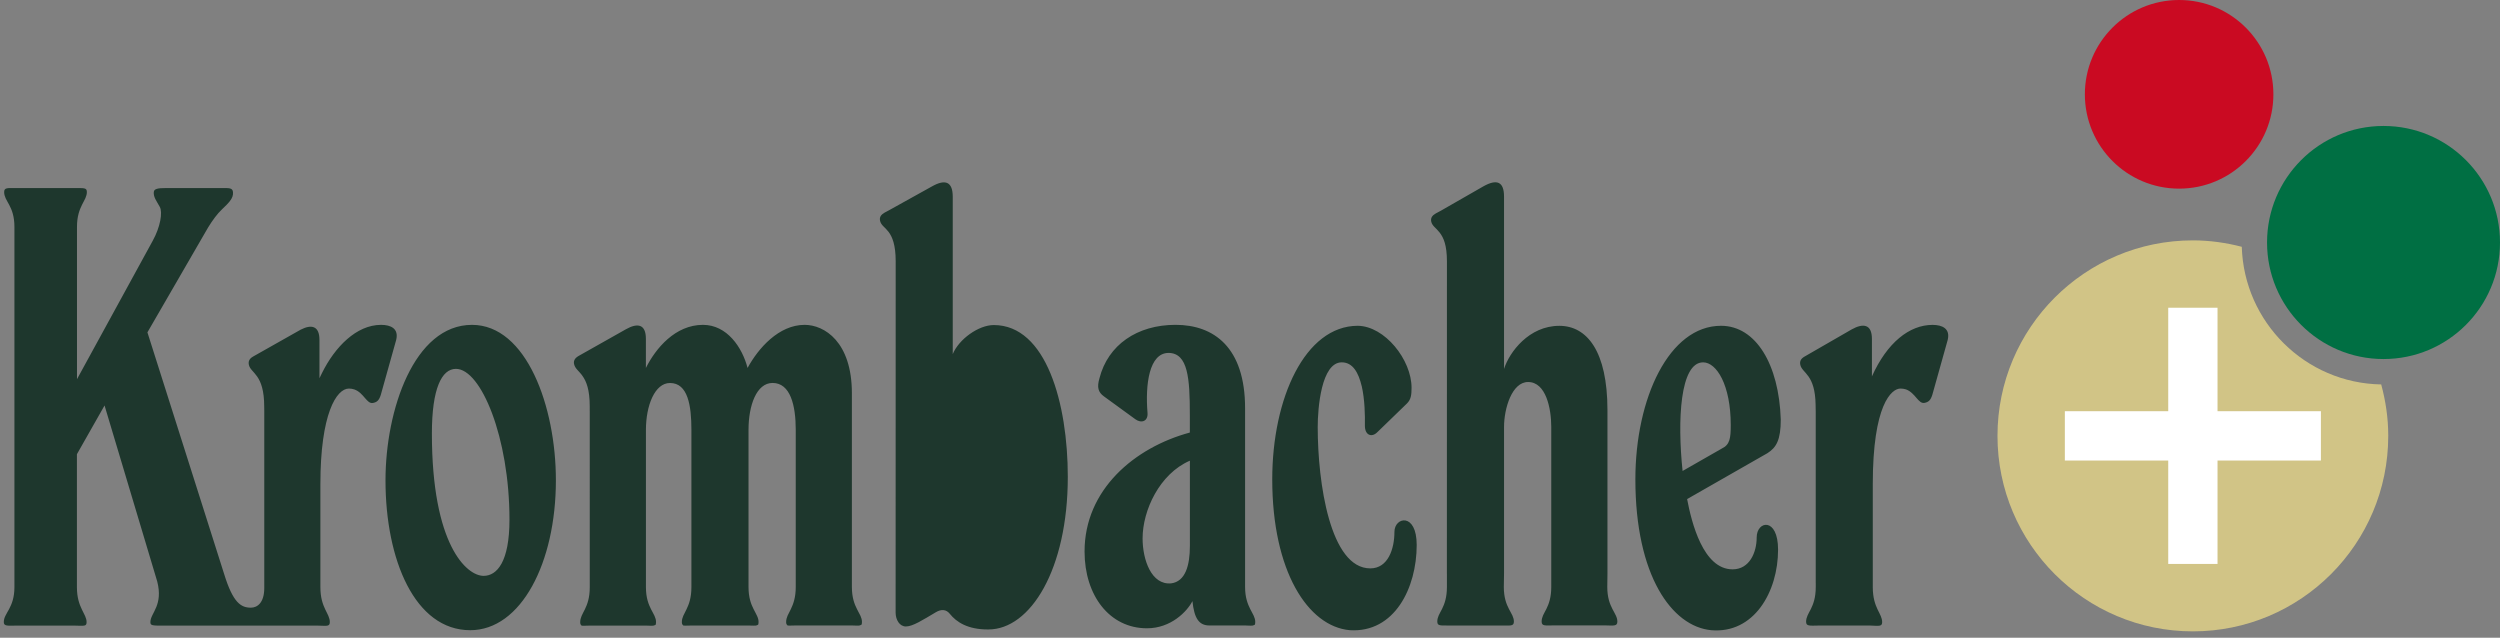 <svg xmlns="http://www.w3.org/2000/svg" id="uuid-ab652e6c-a24c-4760-a6fa-4ab07e97eef5" data-name="Ebene 2" viewBox="0 0 658.289 167.92"><rect x="0" y="0" width="658.289" height="167.92" fill="#808080" stroke="none"/><defs><clipPath id="uuid-9dcdea05-e3a2-4b28-8a10-820a1146957a"><path d="M590.294 64.983c-4.12-1.065-8.422-1.69-12.878-1.69-28.413 0-51.447 23.048-51.447 51.477s23.034 51.478 51.447 51.478 51.447-23.048 51.447-51.478c0-4.697-.683-9.22-1.857-13.544-19.952-.322-36.112-16.35-36.712-36.243Z" class="uuid-a1c46209-1b44-4ab6-b37a-a9cceaacb6ed"/></clipPath><clipPath id="uuid-c8b711ff-9426-4468-9063-bf74adf43247"><path d="M583.91 108.273V81.037h-12.981v27.236h-27.22v12.988h27.22v27.236h12.981v-27.236h27.22v-12.988h-27.22z" class="uuid-a1c46209-1b44-4ab6-b37a-a9cceaacb6ed"/></clipPath><clipPath id="uuid-ad824d07-3089-4c35-993c-8ea7881128fe"><ellipse cx="573.798" cy="24.836" class="uuid-a1c46209-1b44-4ab6-b37a-a9cceaacb6ed" rx="24.821" ry="24.836"/></clipPath><clipPath id="uuid-c6a8408b-7cdc-450d-a446-8471880d5d12"><ellipse cx="627.619" cy="63.854" class="uuid-a1c46209-1b44-4ab6-b37a-a9cceaacb6ed" rx="30.67" ry="30.688"/></clipPath><clipPath id="uuid-d95f1502-5b27-4782-a0e8-5fa9d2bf7159"><path d="m84.119 99.596.703-1.438c3.36-6.761 9.004-12.619 15.52-12.619 2.58 0 4.695.987 3.985 3.948l-3.838 13.703-.225.812c-.445 1.4-.987 1.903-2.058 2.103-.393.078-.735-.038-1.07-.264-.336-.245-.659-.606-1.026-1.02l-.561-.644c-.2-.22-.407-.44-.633-.64-.458-.412-.986-.773-1.638-.999a4.678 4.678 0 0 0-1.4-.226c-3.283 0-7.514 6.658-7.514 25.16v27.133c0 2.767.632 4.49 1.258 5.825.316.658.619 1.22.85 1.761s.375 1.052.375 1.613c0 .671-.251.884-.748.955-.29.039-.626.039-.993.02-.394-.014-.833-.04-1.323-.04H42.85c-1.394 0-2.226 0-2.71-.141-.419-.117-.541-.323-.541-.787 0-.594.206-1.155.516-1.8.316-.652.716-1.349 1.051-2.194.626-1.574 1.02-3.625.239-6.69L27.53 106.77l-7.276 12.825v35.023c0 2.735.645 4.477 1.29 5.825.316.665.632 1.232.871 1.78.232.53.387 1.04.387 1.588 0 .645-.206.838-.651.922-.252.039-.575.039-.98.039-.407-.013-.885-.039-1.446-.039H4.205l-1.405.02a6.76 6.76 0 0 1-1.032-.059c-.53-.103-.768-.322-.768-.89s.155-1.09.413-1.626c.258-.541.606-1.096.954-1.741.704-1.323 1.432-3.032 1.432-5.832v-94.85c0-2.826-.69-4.517-1.373-5.807-.336-.638-.678-1.187-.93-1.729-.238-.529-.4-1.051-.4-1.651 0-.639.246-.871.743-.98.258-.059.593-.072 1.006-.072l1.393.013h16.977c.407 0 .73.026.987.084.465.11.671.336.671.942 0 .574-.148 1.07-.38 1.606-.24.542-.562 1.084-.884 1.736-.652 1.316-1.336 3.025-1.336 5.806V99.84l19.925-36.41c2.032-3.657 2.664-7.522 1.884-8.94-.445-.82-.877-1.472-1.187-2.091-.29-.62-.458-1.18-.4-1.832.039-.426.29-.69.826-.845.535-.161 1.31-.2 2.29-.2h15.88c.4 0 .742.02 1.007.084.51.116.787.361.851.96.084.872-.2 1.594-.832 2.407-.471.613-1.161 1.297-2.07 2.155-1.252 1.187-2.445 2.813-3.651 4.767L38.818 87.513l20.196 63.621c2.354 7.645 4.47 8.877 7.044 8.877 1.645 0 3.528-1.232 3.528-5.174v-46.616c0-.387-.006-.748-.013-1.103 0-4.374-.884-6.548-1.845-7.954a11.484 11.484 0 0 0-.716-.91l-.651-.741c-.406-.465-.703-.878-.826-1.445-.22-.987.187-1.665 1.136-2.2l12.507-7.064c2.831-1.445 4.94-1.032 4.94 2.71v10.082l.717-1.458-.71 1.452-.006.006Zm393.99 53.931v-45.041c0-.477-.006-1.49-.032-1.929-.07-3.993-.916-6.038-1.838-7.38-.245-.342-.471-.639-.716-.91l-.652-.742c-.393-.464-.696-.877-.819-1.445-.226-.987.18-1.664 1.129-2.2l12.404-7.147c3.012-1.678 5.321-1.4 5.321 2.51v9.87c3.993-8.884 9.863-13.567 15.965-13.567 2.58 0 4.696.987 3.993 3.948l-3.806 13.586-.258.91c-.445 1.4-.987 1.896-2.064 2.096-.387.071-.723-.039-1.058-.27-.342-.24-.658-.594-1.026-1.014l-.56-.645a7.466 7.466 0 0 0-.64-.638c-.464-.413-.967-.775-1.619-1a4.937 4.937 0 0 0-1.406-.207c-2.354 0-7.295 4.193-7.295 25.16v27.133c0 2.767.62 4.49 1.238 5.825.317.658.626 1.22.852 1.761.226.542.38 1.052.38 1.613 0 .671-.251.884-.754.955-.29.039-.632.039-.987.02-.4-.014-.832-.059-1.322-.059h-13.836c-.516 0-.98.02-1.394.026-.4 0-.728-.013-1-.071-.49-.103-.735-.329-.735-.968 0-.587.149-1.096.38-1.625.233-.542.543-1.071.872-1.71.638-1.297 1.29-2.98 1.29-5.793v-1.045l-.007-.006Zm-97.122-2.45L381 68.862c0-4.393-.91-6.309-1.903-7.606a9.71 9.71 0 0 0-.729-.832l-.658-.664c-.406-.42-.703-.826-.838-1.38-.22-1.02.27-1.646 1.187-2.175l1.406-.755 11.152-6.393c3.535-1.98 5.419-1.238 5.419 2.71v45.377c1.412-4.432 6.572-11.348 14.558-11.348 7.276 0 12.675 6.664 12.675 22.205v43.1l-.045 3.451c0 2.774.67 4.477 1.348 5.8.329.638.658 1.187.903 1.722.251.536.4 1.032.4 1.6 0 .671-.265.903-.78.994-.272.05-.613.058-1.013.045-.407-.013-.845-.033-1.33-.033h-13.687c-.516 0-.974.02-1.374.02-.412 0-.748 0-1.012-.058-.497-.103-.742-.33-.742-.974 0-.594.148-1.097.374-1.626.239-.536.561-1.07.877-1.703.639-1.297 1.284-2.987 1.284-5.793V112.44c0-4.935-1.406-11.85-6.109-11.85-4.225 0-6.327 6.909-6.327 11.85v38.455l-.058 3.658c0 2.774.664 4.477 1.348 5.8.329.638.658 1.187.91 1.722.238.536.393 1.032.393 1.6 0 .671-.271.903-.787.994-.278.05-.607.058-1.007.045-.406-.013-.85 0-1.328 0h-13.92c-.516 0-.974-.02-1.38-.02-.407 0-.736 0-1.007-.058-.503-.103-.741-.329-.741-.974 0-.593.148-1.097.38-1.626.239-.535.561-1.07.877-1.703.639-1.296 1.278-2.986 1.278-5.793v-3.457l-.007-.007Zm-22.44-49.442c-.839-3.49-2.316-6.225-5.238-6.225-5.399 0-6.334 12.082-6.334 17.018 0 14.792 3.283 37.235 13.848 37.235 4.703 0 6.354-5.173 6.354-9.618 0-3.942 5.863-5.174 5.863 3.451 0 11.348-5.863 23.179-17.609 22.443-11.036-.987-20.428-15.534-20.428-39.706 0-21.43 8.663-40.397 22.492-40.449 7.14.071 14.19 8.948 14.19 16.322 0 1.89-.154 3.11-1.238 4.16l-7.837 7.594c-1.451 1.406-3.25.729-3.212-1.852.045-2.612-.02-6.812-.839-10.367l-.012-.006Zm-50.177 51.97c-5.167.484-7.508-6.174-7.508-11.838 0-7.386 4.47-17.011 12.455-20.463v22.437c0 5.18-1.193 9.38-4.947 9.87v-.006Zm19.712 11.102c.47 0 .87.026 1.2.039.354.013.612.02 1.128-.245.071-.136.116-.355.116-.736 0-.567-.154-1.064-.393-1.606-.252-.548-.58-1.11-.916-1.761-.664-1.335-1.367-3.064-1.367-5.825v-47.087c0-16.031-8.218-21.953-18.32-21.953s-17.796 5.29-20.034 14.102c-.69 2.355-.322 3.651 1.193 4.742l8.283 6.025c1.574 1.142 3.38.548 3.186-1.723-.613-7.38.406-15.753 5.56-15.753 5.109.064 5.586 6.709 5.586 16.282v4.684c-14.571 3.942-27.723 15.044-27.723 31.32 0 11.586 6.58 20.224 16.435 20.224 6.34 0 10.579-4.445 11.972-7.154.47 4.445 1.658 6.412 4.47 6.412h9.617l.007.013Zm-72.056-65.846c4.702 0 10.107 10.857 10.107 31.817 0 11.096-2.11 22.688-6.818 22.688-6.58 0-9.392-10.857-9.392-29.346s2.11-25.16 6.103-25.16Zm-21.764-43.59 11.172-6.206c3.516-1.974 5.438-1.2 5.438 2.742v41.429c1.638-3.942 6.805-7.645 10.804-7.645 13.855 0 19.493 20.72 19.493 39.952 0 24.423-9.87 40.203-20.9 40.203h-.186c-5.193 0-8.199-1.877-9.998-4.135-.903-1.123-2.161-1.29-3.651-.407-1.716 1.013-3.238 1.955-4.56 2.639-1.323.69-2.439 1.116-3.348 1.116-1.626 0-2.696-1.716-2.696-3.677l.019-92.458c0-4.393-.903-6.476-1.883-7.78a8.024 8.024 0 0 0-.73-.832l-.67-.67c-.4-.414-.697-.813-.826-1.381-.226-1.02.265-1.639 1.18-2.168l1.336-.716.006-.006Zm-78.977 52.925v-1.207c0-4.4-.897-6.58-1.884-7.973a7.63 7.63 0 0 0-.722-.903l-.665-.736c-.4-.458-.703-.884-.838-1.458-.168-.722-.02-1.51 1.193-2.2l12.443-7.018c3.05-1.723 5.263-1.394 5.263 2.535v7.65c2.58-5.18 7.747-11.347 15.023-11.347 6.34 0 10.34 5.923 11.746 11.348 2.819-5.18 8.224-11.348 15.03-11.348 5.166 0 12.442 4.439 12.442 18.012v51.009c0 2.774.664 4.496 1.342 5.825.335.658.657 1.213.915 1.768.24.542.394 1.038.394 1.606 0 .38-.045.6-.116.729-.51.27-.768.27-1.135.252-.33-.013-.716-.04-1.187-.04h-15.184c-.516 0-.93 0-1.258.027-.336 0-.561 0-.723-.04-.328-.309-.36-.554-.36-.934 0-.588.154-1.104.373-1.626.245-.542.555-1.097.871-1.748.632-1.316 1.284-3.02 1.284-5.826V113.17c0-6.418-1.406-12.334-6.102-12.334-4.225 0-6.334 5.916-6.334 12.334v41.397c0 2.768.658 4.49 1.335 5.825.329.658.658 1.213.903 1.768.251.542.406 1.039.406 1.606 0 .381-.045.6-.116.73-.51.27-.774.264-1.135.245-.323 0-.71-.026-1.18-.026h-15.41c-.516 0-.93 0-1.271.026-.323 0-.555 0-.716-.04-.335-.309-.368-.554-.368-.935 0-.587.155-1.103.38-1.625.24-.542.556-1.097.865-1.749.639-1.316 1.27-3.019 1.27-5.825v-41.384c0-6.419-.934-12.334-5.637-12.334-3.999 0-6.34 5.915-6.34 12.334v41.416c0 2.774.67 4.484 1.348 5.826.335.651.658 1.206.916 1.76.245.543.393 1.04.393 1.607 0 .38-.045.6-.11.736-.515.258-.78.251-1.141.245-.323-.02-.71-.039-1.168-.039h-15.196c-.51 0-.93.026-1.265.032-.335.013-.561.013-.722-.032-.33-.303-.361-.555-.361-.935 0-.587.154-1.103.374-1.632.238-.542.548-1.097.864-1.736.639-1.322 1.277-3 1.277-5.812V108.22l-.006-.025Zm300.926 41.719c-7.74 0-10.798-12.335-11.966-18.502l21.131-12.076c2.355-1.49 3.529-3.465 3.529-8.883-.471-14.548-6.573-24.67-15.733-24.67-13.629 0-22.55 18.999-22.55 40.449 0 25.404 9.637 38.72 19.964 39.706 11.268.981 17.61-10.108 17.61-21.204 0-8.638-5.632-7.645-5.632-3.213 0 3.948-1.883 8.393-6.347 8.393h-.006Zm-2.813-31.817-10.346 5.916c-1.4-13.315-.69-28.604 5.412-28.604 3.515 0 7.27 5.909 7.27 16.52 0 3.446-.233 5.175-2.342 6.168h.006Zm-319.245 18.734c0 11.109-3.283 14.799-6.811 14.799-4.464 0-13.617-8.141-13.617-37.487 0-11.838 2.587-17.018 6.335-17.018 6.579 0 14.094 18.011 14.094 39.7v.006Zm-32.644-10.354c0 20.953 7.753 39.461 22.311 39.461 13.385 0 22.557-17.753 22.557-39.461 0-19.47-7.766-40.939-22.092-40.939-15.249 0-22.776 22.444-22.776 40.939Z" style="clip-rule:evenodd;fill:none"/></clipPath><style>.uuid-a1c46209-1b44-4ab6-b37a-a9cceaacb6ed{fill:none}</style></defs><g id="uuid-5c1d6fda-33a3-4728-a668-9e3771e9aae1" data-name="Ebene 1"><g style="clip-path:url(#uuid-9dcdea05-e3a2-4b28-8a10-820a1146957a)"><path d="M524.969 62.292h104.895v104.956H524.969z" style="fill:#d1c486"/></g><g style="clip-path:url(#uuid-c8b711ff-9426-4468-9063-bf74adf43247)"><path d="M542.709 80.037h69.421v69.461h-69.421z" style="fill:#fff"/></g><g style="clip-path:url(#uuid-ad824d07-3089-4c35-993c-8ea7881128fe)"><path d="M547.977-1h51.642v51.671h-51.642z" style="fill:#ca0a22"/></g><g style="clip-path:url(#uuid-c6a8408b-7cdc-450d-a446-8471880d5d12)"><path d="M595.949 32.166h63.34v63.376h-63.34z" style="fill:#006f43"/></g><g style="clip-path:url(#uuid-d95f1502-5b27-4782-a0e8-5fa9d2bf7159)"><path d="M0 46.078h514.567V167.92H0z" style="fill:#1e372d"/></g></g></svg>